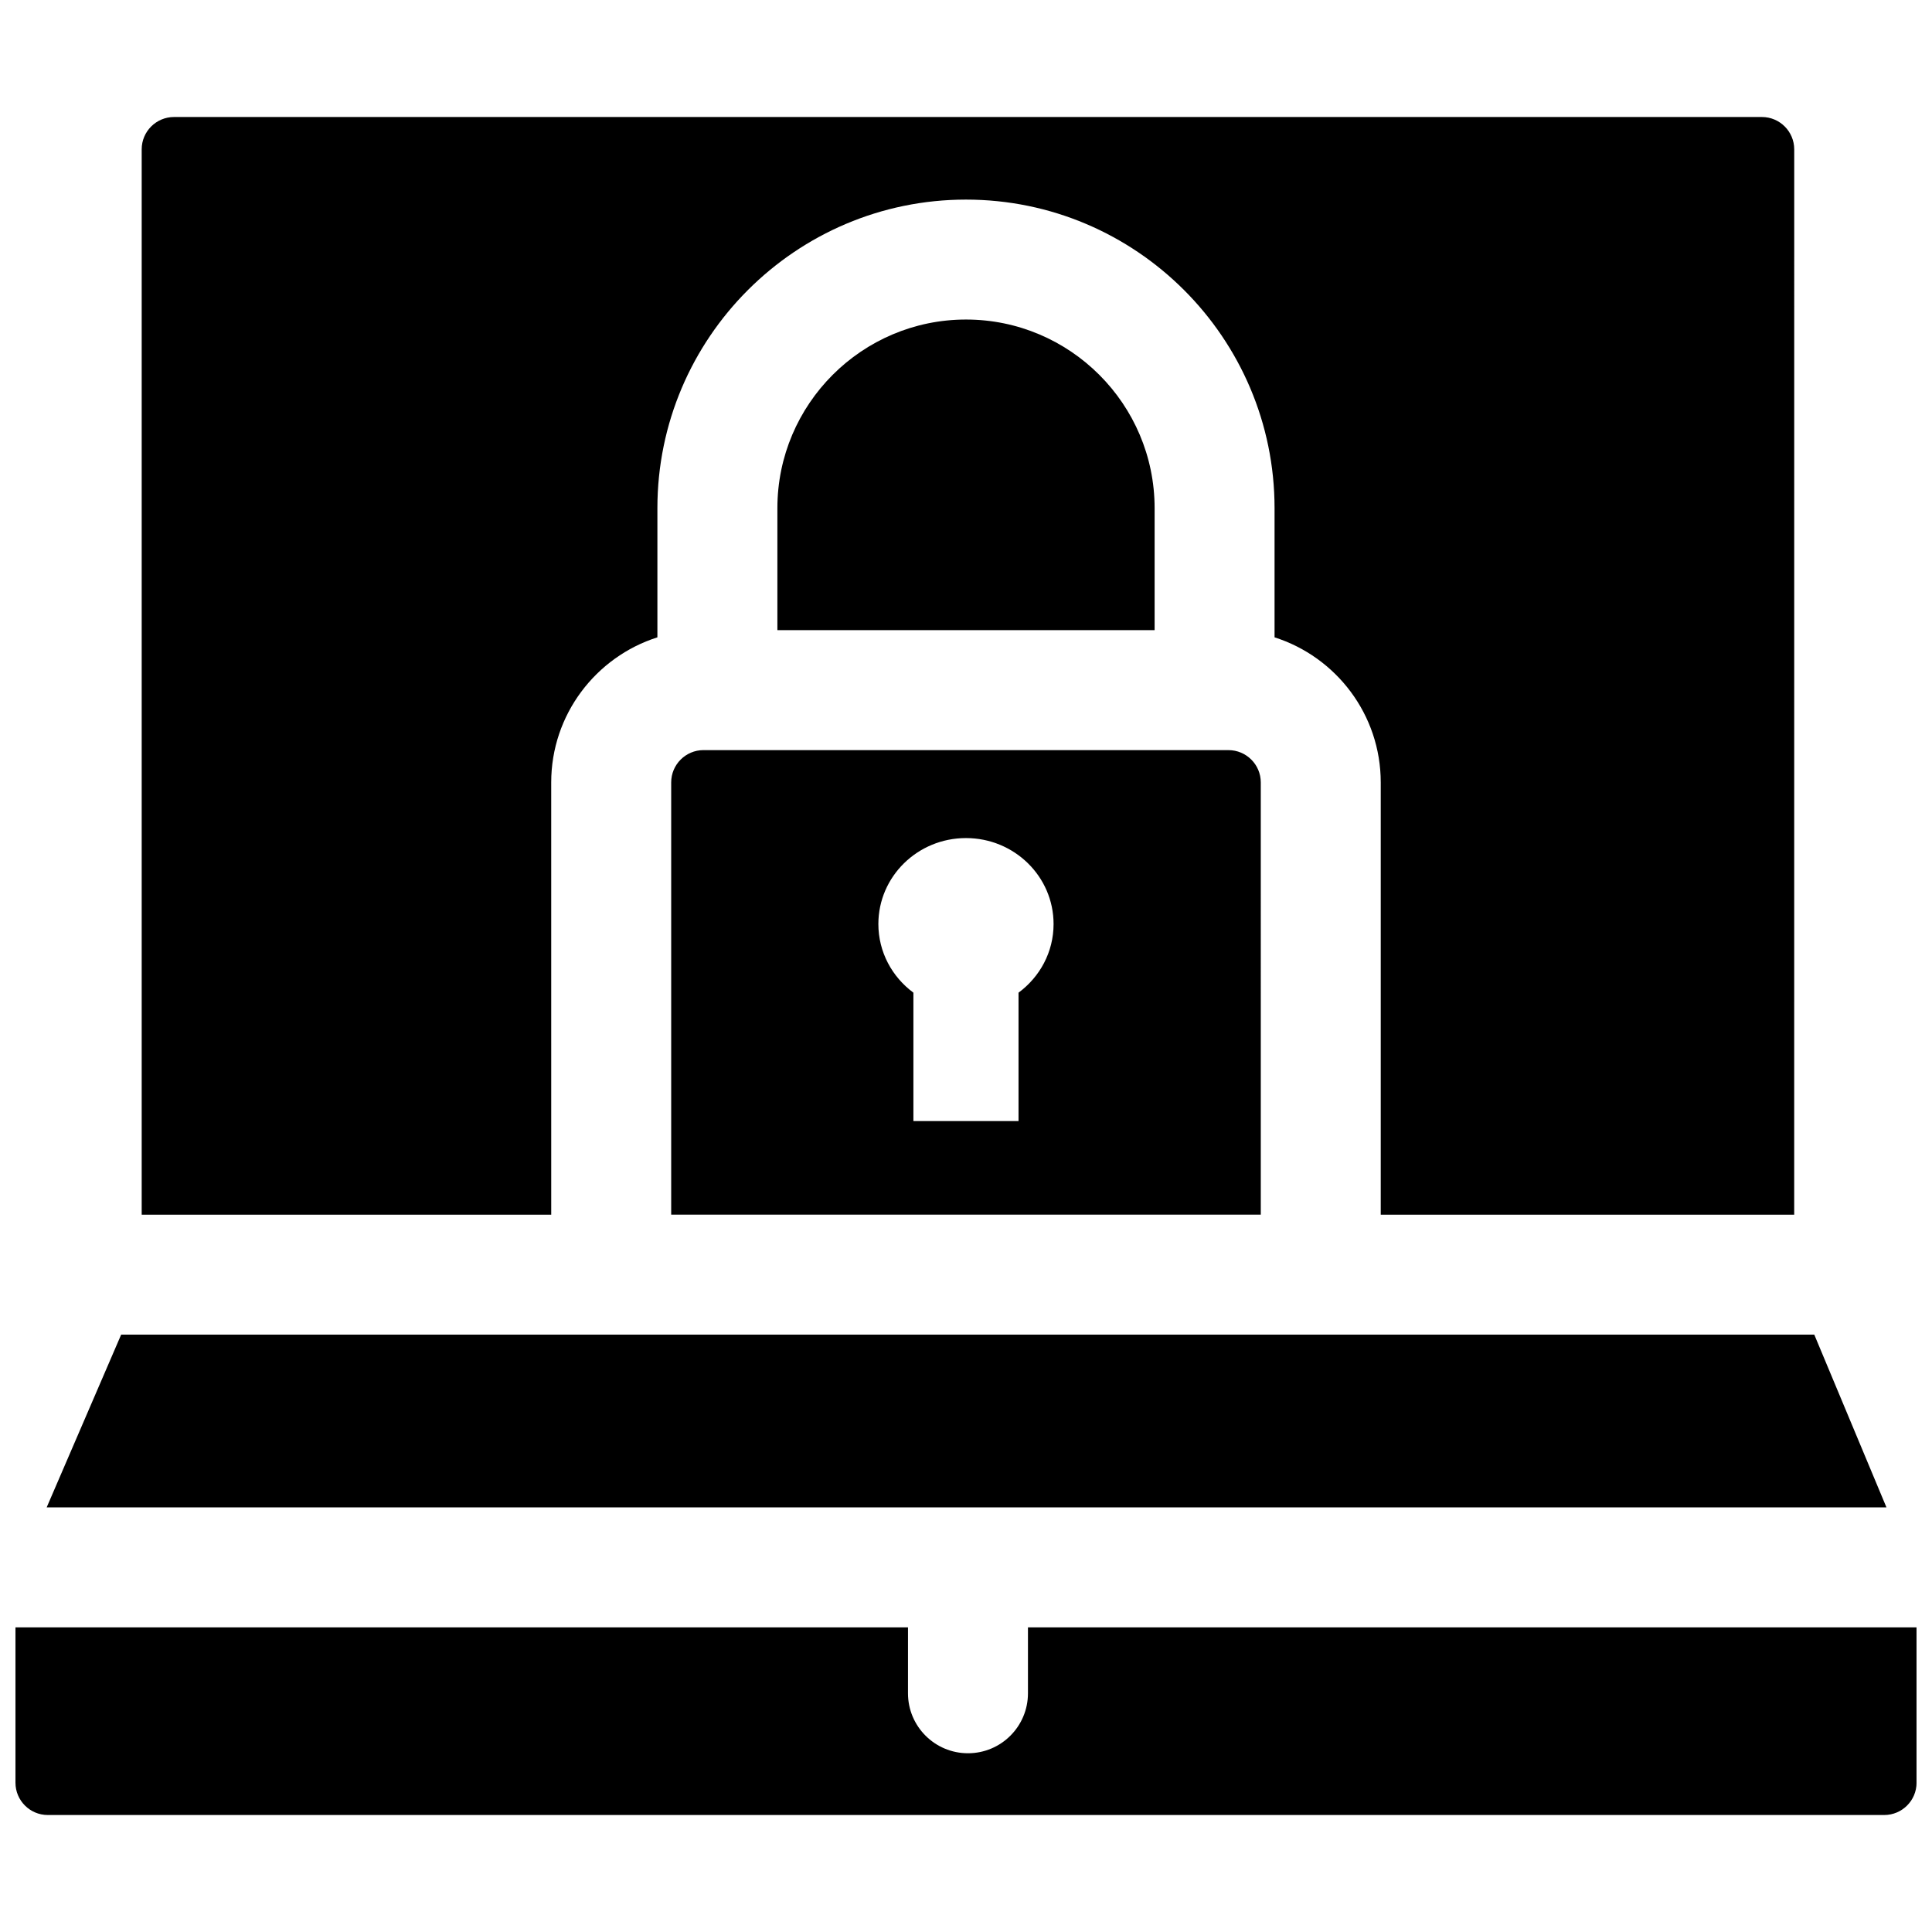 <?xml version="1.0" encoding="UTF-8"?>
<!-- Uploaded to: ICON Repo, www.iconrepo.com, Generator: ICON Repo Mixer Tools -->
<svg width="800px" height="800px" version="1.1" viewBox="144 144 512 512" xmlns="http://www.w3.org/2000/svg">
 <defs>
  <clipPath id="a">
   <path d="m148.09 575h503.81v50h-503.81z"/>
  </clipPath>
 </defs>
 <path d="m156.37 543.47h487.56l-19.129-45.785h-448.69z"/>
 <g clip-path="url(#a)">
  <path d="m416.42 575.27v17.465c0 8.777-7.117 15.895-15.898 15.895s-15.898-7.117-15.898-15.895l0.004-17.465h-236.53v41.164c0 4.723 3.84 8.562 8.559 8.562h486.69c4.719 0 8.559-3.84 8.559-8.559v-41.168z"/>
 </g>
 <path d="m400 228.68c-27.562 0-49.984 22.422-49.984 49.98v32.34h99.969v-32.34c-0.004-27.559-22.426-49.98-49.984-49.98z"/>
 <path d="m478.12 351.35c0-4.719-3.84-8.559-8.559-8.559l-139.13-0.004c-4.719 0-8.559 3.84-8.559 8.559v114.54h156.25zm-64.199 55.715v34.031h-27.859v-34.031c-5.629-4.156-9.285-10.746-9.285-18.191 0-12.578 10.395-22.777 23.215-22.777 12.82 0 23.215 10.195 23.215 22.777 0.004 7.445-3.652 14.039-9.285 18.191z"/>
 <path d="m610.93 175.01h-420.82c-4.719 0-8.559 3.84-8.559 8.559v282.33h108.53l-0.004-114.54c0-17.996 11.844-33.27 28.141-38.457v-34.234c0-45.09 36.684-81.773 81.777-81.773s81.777 36.684 81.777 81.773v34.234c16.301 5.188 28.141 20.465 28.141 38.457v114.54h109.57l0.008-282.33c-0.004-4.719-3.844-8.559-8.562-8.559z"/>
</svg>